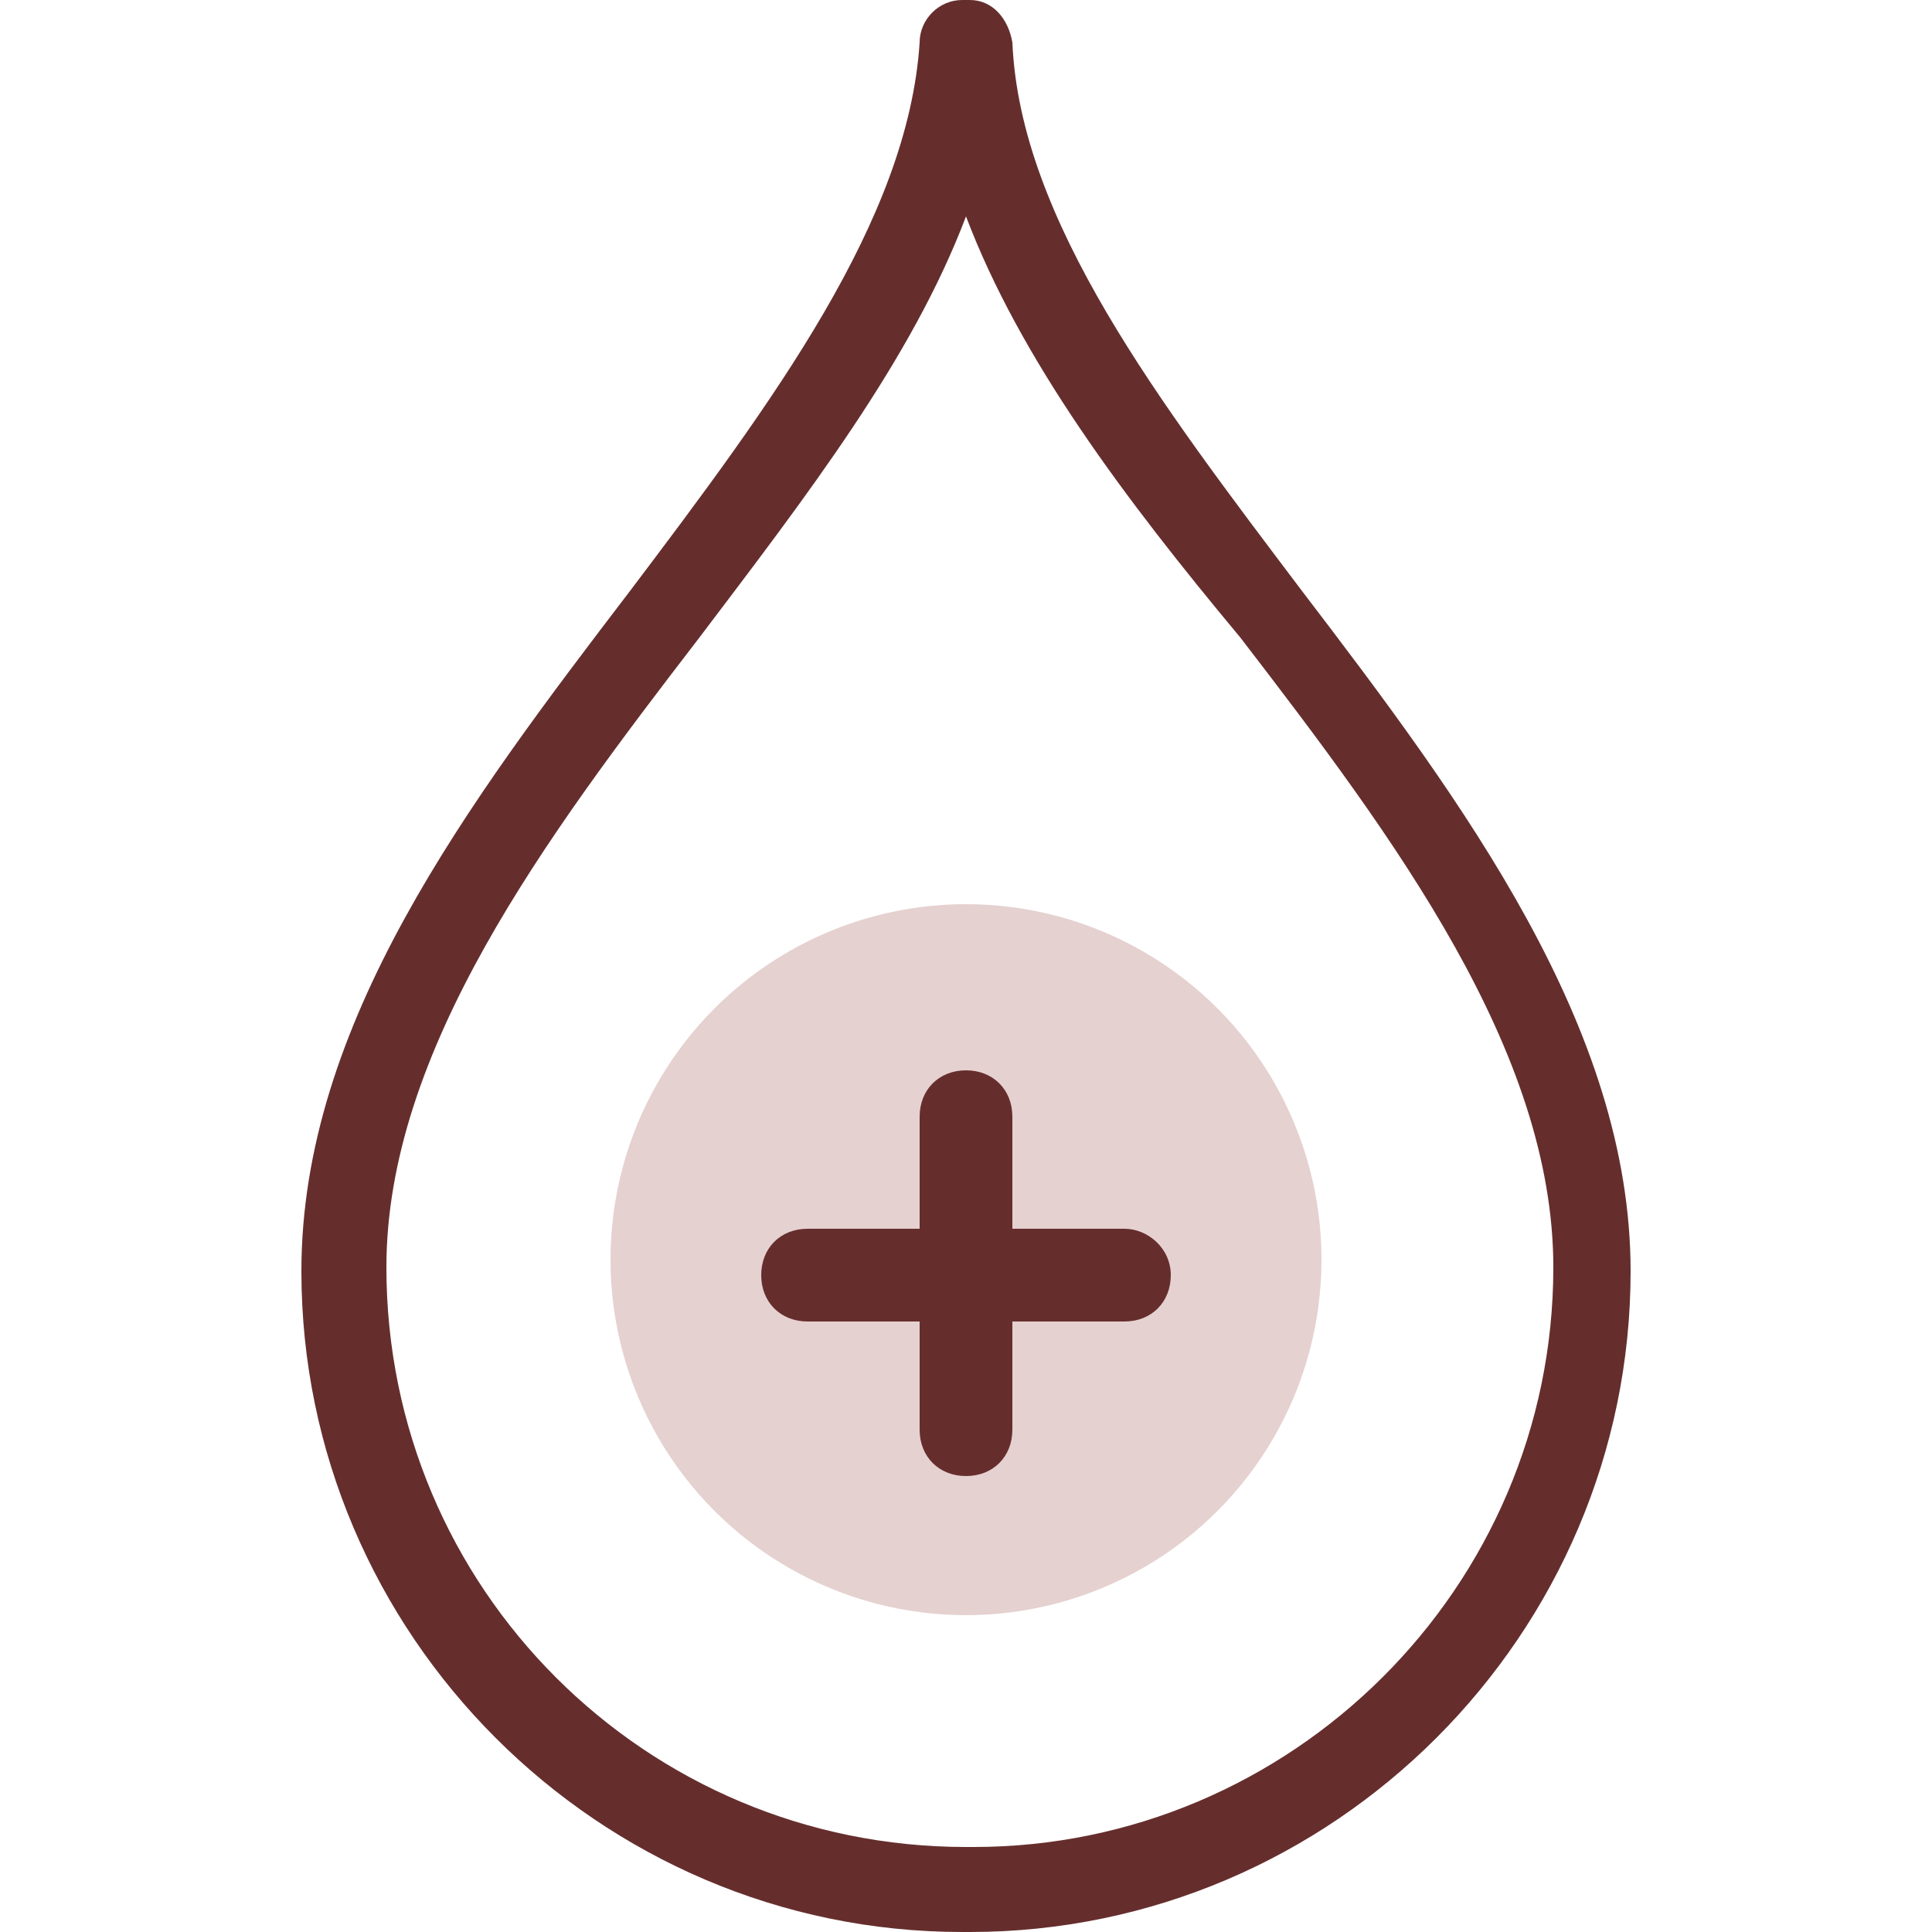 <?xml version="1.0" encoding="utf-8"?>
<!-- Generator: Adobe Illustrator 27.0.0, SVG Export Plug-In . SVG Version: 6.00 Build 0)  -->
<svg version="1.1" id="레이어_1" xmlns="http://www.w3.org/2000/svg" xmlns:xlink="http://www.w3.org/1999/xlink" x="0px"
	 y="0px" viewBox="0 0 50 50" style="enable-background:new 0 0 50 50;" xml:space="preserve">
<style type="text/css">
	.st0{fill:#652E2D;}
	.st1{fill:#E5D1D0;}
</style>
<g>
	<path class="st0" d="M25.1,50c-0.1,0-0.1,0-0.2,0c-9.4,0-17.1-7.7-17.1-17.1c0-6.4,4.3-12.1,8.5-17.6c3.7-4.9,7.2-9.6,7.5-14.2
		c0-0.6,0.5-1.1,1.1-1.1h0.2c0.6,0,1,0.5,1.1,1.1c0.2,4.6,3.8,9.3,7.5,14.2c4.2,5.5,8.5,11.3,8.5,17.6C42.2,42.3,34.5,50,25.1,50z
		 M25,5.6c-1.4,3.7-4.1,7.2-6.9,10.9c-4,5.2-8.1,10.7-8.1,16.3c0,8.3,6.7,15,15,15c0.1,0,0.1,0,0.2,0c8.2,0,15-6.7,15-15
		c0-5.6-4.1-11.1-8.1-16.3C29.1,12.9,26.4,9.3,25,5.6z"/>
	<g>
		<circle class="st1" cx="25" cy="32.6" r="9.2"/>
		<path class="st0" d="M29.1,31.8h-2.9v-2.9c0-0.7-0.5-1.2-1.2-1.2c-0.7,0-1.2,0.5-1.2,1.2v2.9h-2.9c-0.7,0-1.2,0.5-1.2,1.2
			c0,0.7,0.5,1.2,1.2,1.2h2.9V37c0,0.7,0.5,1.2,1.2,1.2c0.7,0,1.2-0.5,1.2-1.2v-2.8h2.9c0.7,0,1.2-0.5,1.2-1.2
			C30.3,32.3,29.7,31.8,29.1,31.8z"/>
	</g>
</g>
</svg>
